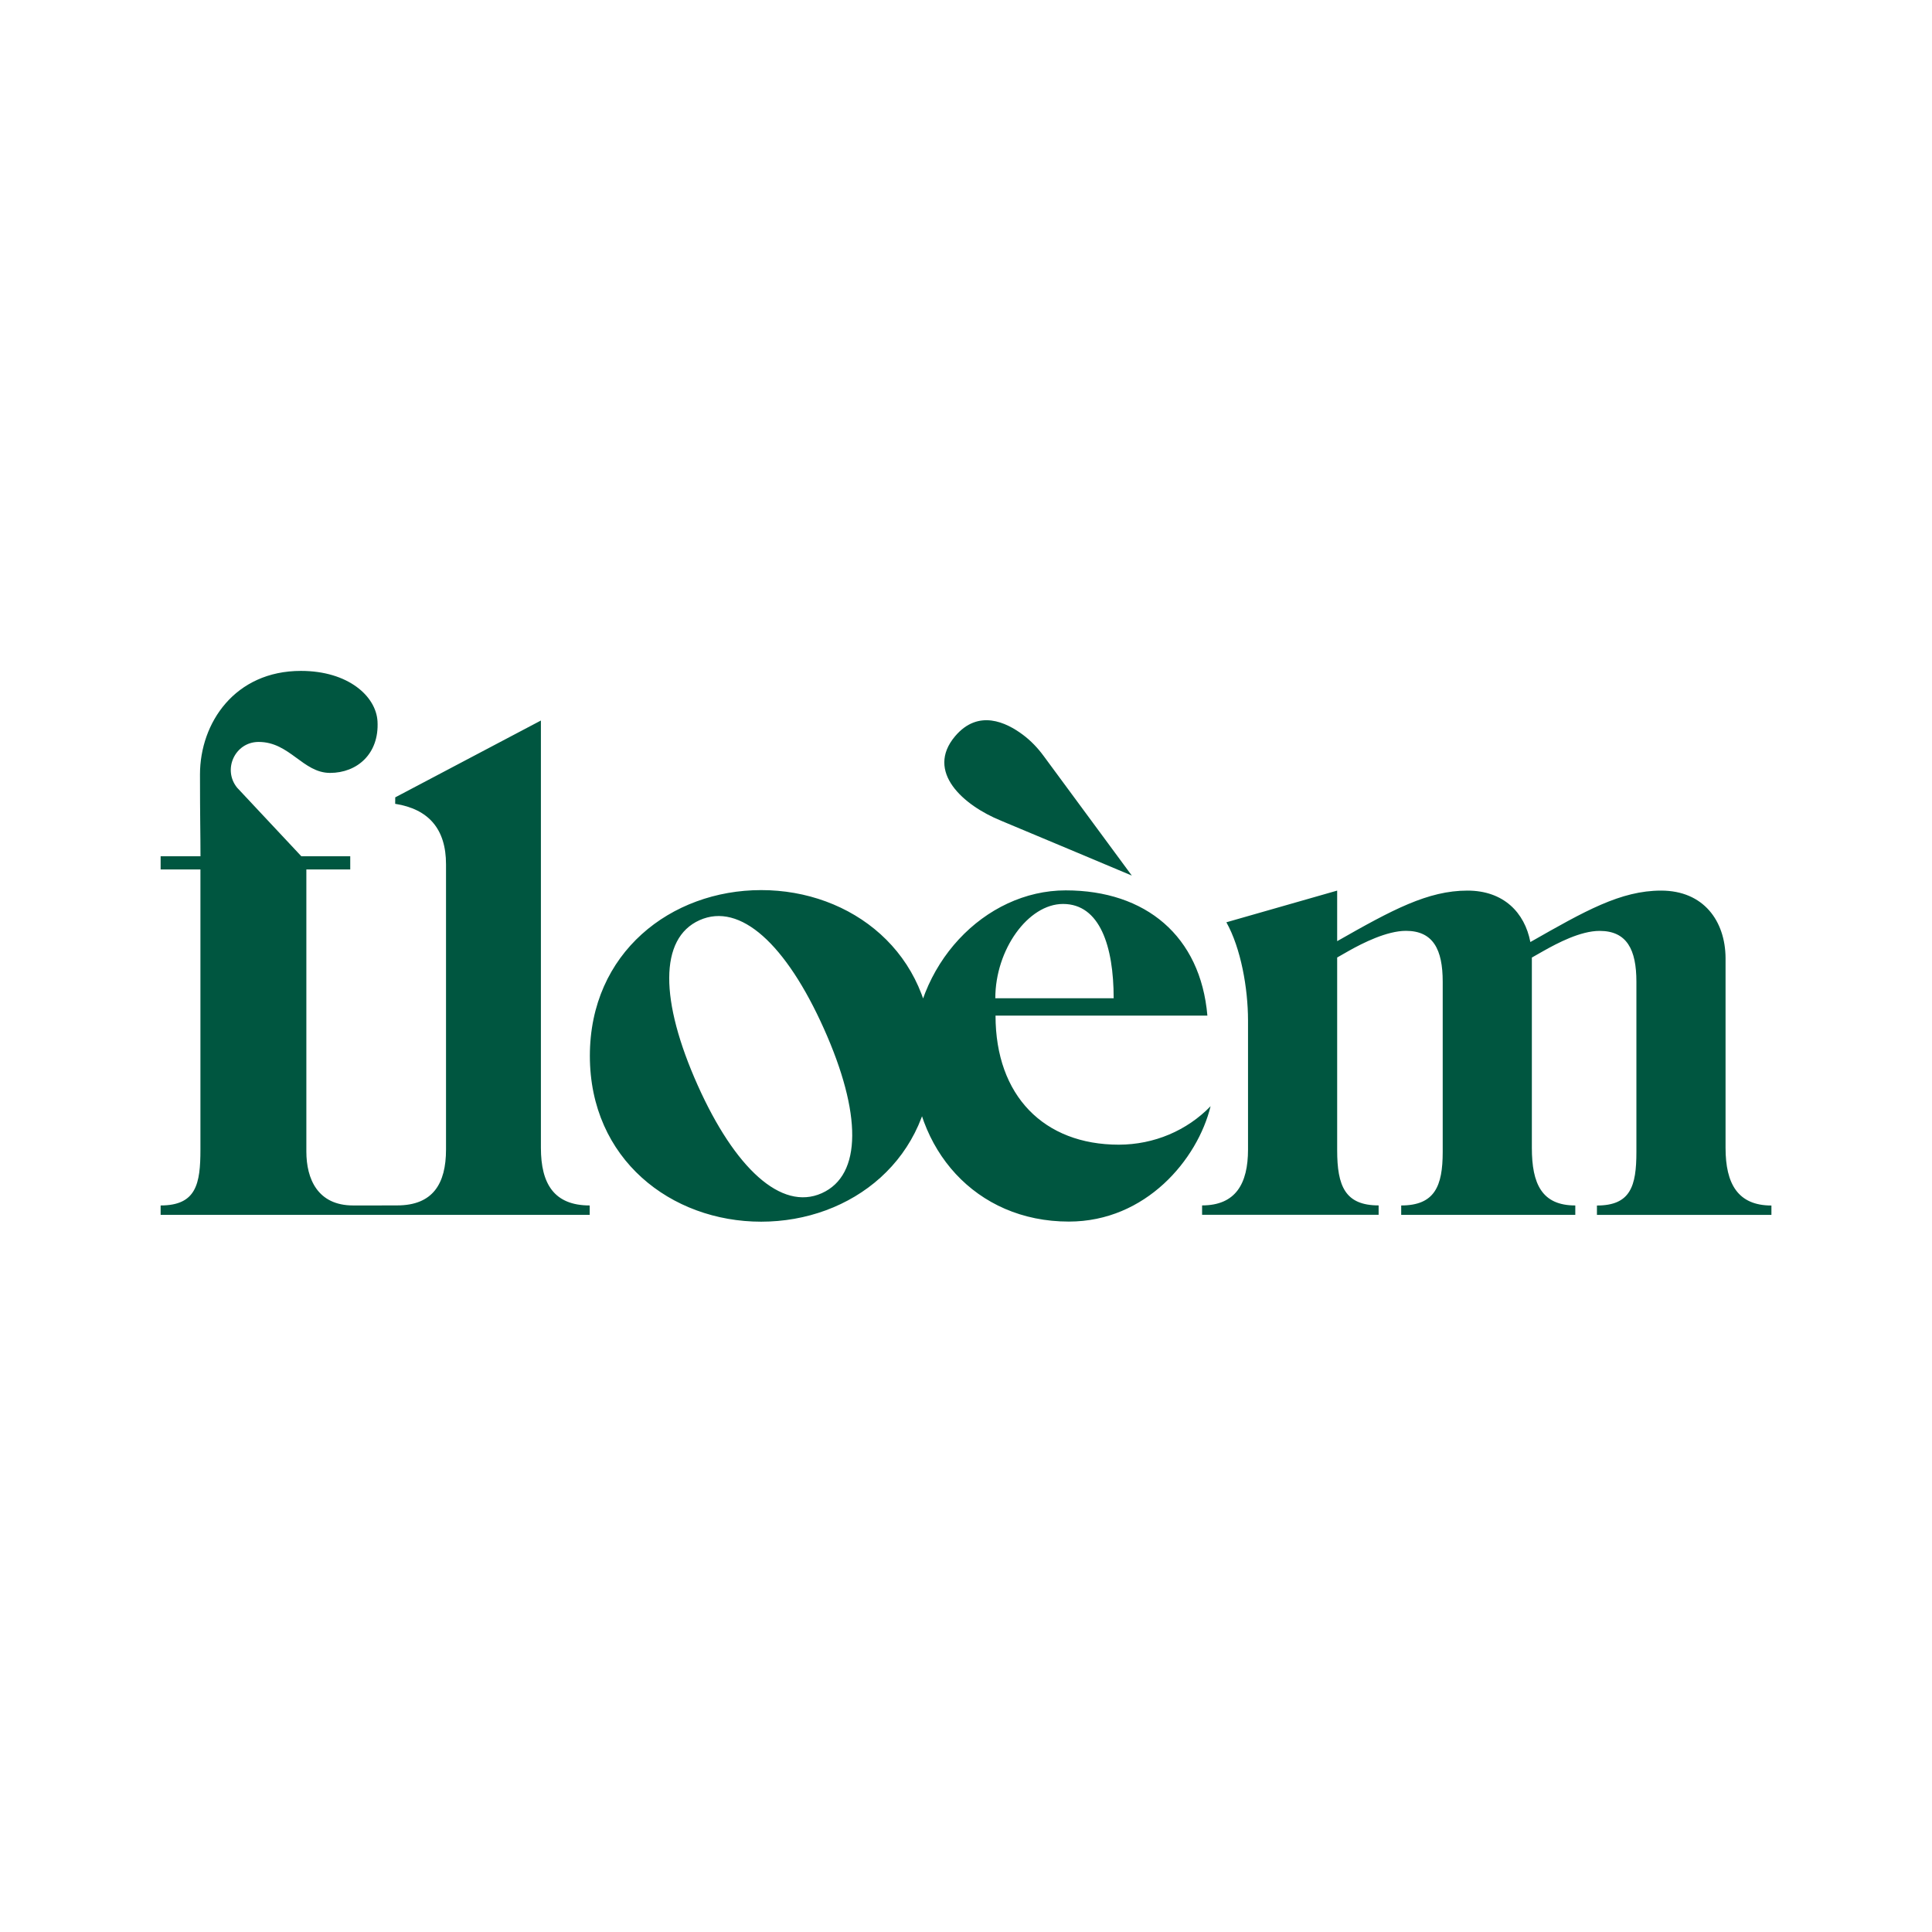 <svg xml:space="preserve" style="enable-background:new 0 0 3500 3500;" viewBox="0 0 3500 3500" y="0px" x="0px" xmlns:xlink="http://www.w3.org/1999/xlink" xmlns="http://www.w3.org/2000/svg" id="Layer_1" version="1.1">
<style type="text/css">
	.st0{fill:#005640;}
</style>
<path d="M1689.2,1912.8c0,187.3-147.3,300.4-310.3,300.4c-163,0-310.3-113-310.3-300.4c0-187.3,147.3-300.3,310.3-300.3
	C1541.9,1612.4,1689.2,1725.5,1689.2,1912.8 M1492.7,1863.8c-68.6-153.2-151.8-229.7-225.4-196.8c-73.5,32.9-71.9,146-3.3,299.2
	c67,149.6,151.2,228.3,224.7,195.4S1561,2016.3,1492.7,1863.8 M2193.1,2004c-23.6,96.4-117.2,209-256.7,209
	c-169.7,0-282.8-131.6-282.8-296c0-169.2,130.4-304,277-304c145,0,244.3,82.8,256.7,226.9h-383.8c0,145.2,87.7,233.8,223.3,233.8
	C2090.9,2073.6,2150.3,2048.1,2193.1,2004 M1803.1,1808.4h214.4c0-94.4-25.1-170.8-91.7-170.8
	C1862.5,1637.6,1803.1,1720.4,1803.1,1808.4 M2221.7,1670.8l200.7-57.4v91.6c100.1-57,164.5-91.6,236-91.6c65.7,0,103.8,40,114,93.2
	c98.9-56.3,163.6-93.2,236.8-93.2c77.1,0,116.3,55.1,116.8,122v344.2c0,65.1,22.5,104.3,83.1,104.3c0,0,0,0,0,0v17h-316.1v-17
	c60.8,0,71.5-35,71.5-97v-308.5c0-58-17.2-92-66.7-92c-34.6,0-76.5,22.2-101.2,36.1l-21.5,12.2v344.8c0,65.1,18.1,104.3,78.7,104.3
	v17h-315.4v-17c60.7,0,75.2-35,75.2-97v-308.5c0-58-17.2-92-66.6-92c-34.6,0-78.5,22.2-103.2,36.1l-21.4,12.2v349.1
	c0,65.1,14.5,100,75.1,100l0,17h-319.8v-17c60.7,0,83.2-39.2,83.2-101.2v-234.2C2260.8,1790.3,2248.1,1718,2221.7,1670.8
	 M690,2200.8h29.5v0h348.8v-17c-64.5,0-88.4-39.3-88.4-104.3v-774.2L716,1444.5l-0.1,11.7c60.5,9.5,92.1,45.6,92.1,109.5v516.8
	c0,62-23.9,101.2-88.5,101.2h-27.9 M691.7,2183.8h-51.9c-64.5,0-84.8-48.3-84.8-97.6v-511.1h79.5v-23.9l-88.6,0l-116.4-124.3
	c-26.5-32.8-4-82.2,38.2-82.8c0.4,0,0.7,0,1.1,0c55.9,0,80,56.1,129.1,56.1c49.1,0,89.2-34.6,86-93.3c-2.5-45.5-53-91.5-138.8-91.5
	c-119.4,0-182.8,93.9-182.8,187.6c0,82,0.9,106,0.9,148.2H291v23.9h72.1v507.5c0,62-7.5,101.2-72.1,101.2v17h338.2h10.6H690
	 M1730.2,1333.8c42.1-49.8,92.8-25.2,122.9-2.7c14.5,10.8,27,24,37.7,38.6l159.6,216.5c0,0-216.1-90.9-236.9-99.4
	C1745.3,1459.1,1675.9,1398.1,1730.2,1333.8" class="st0"></path>
</svg>
